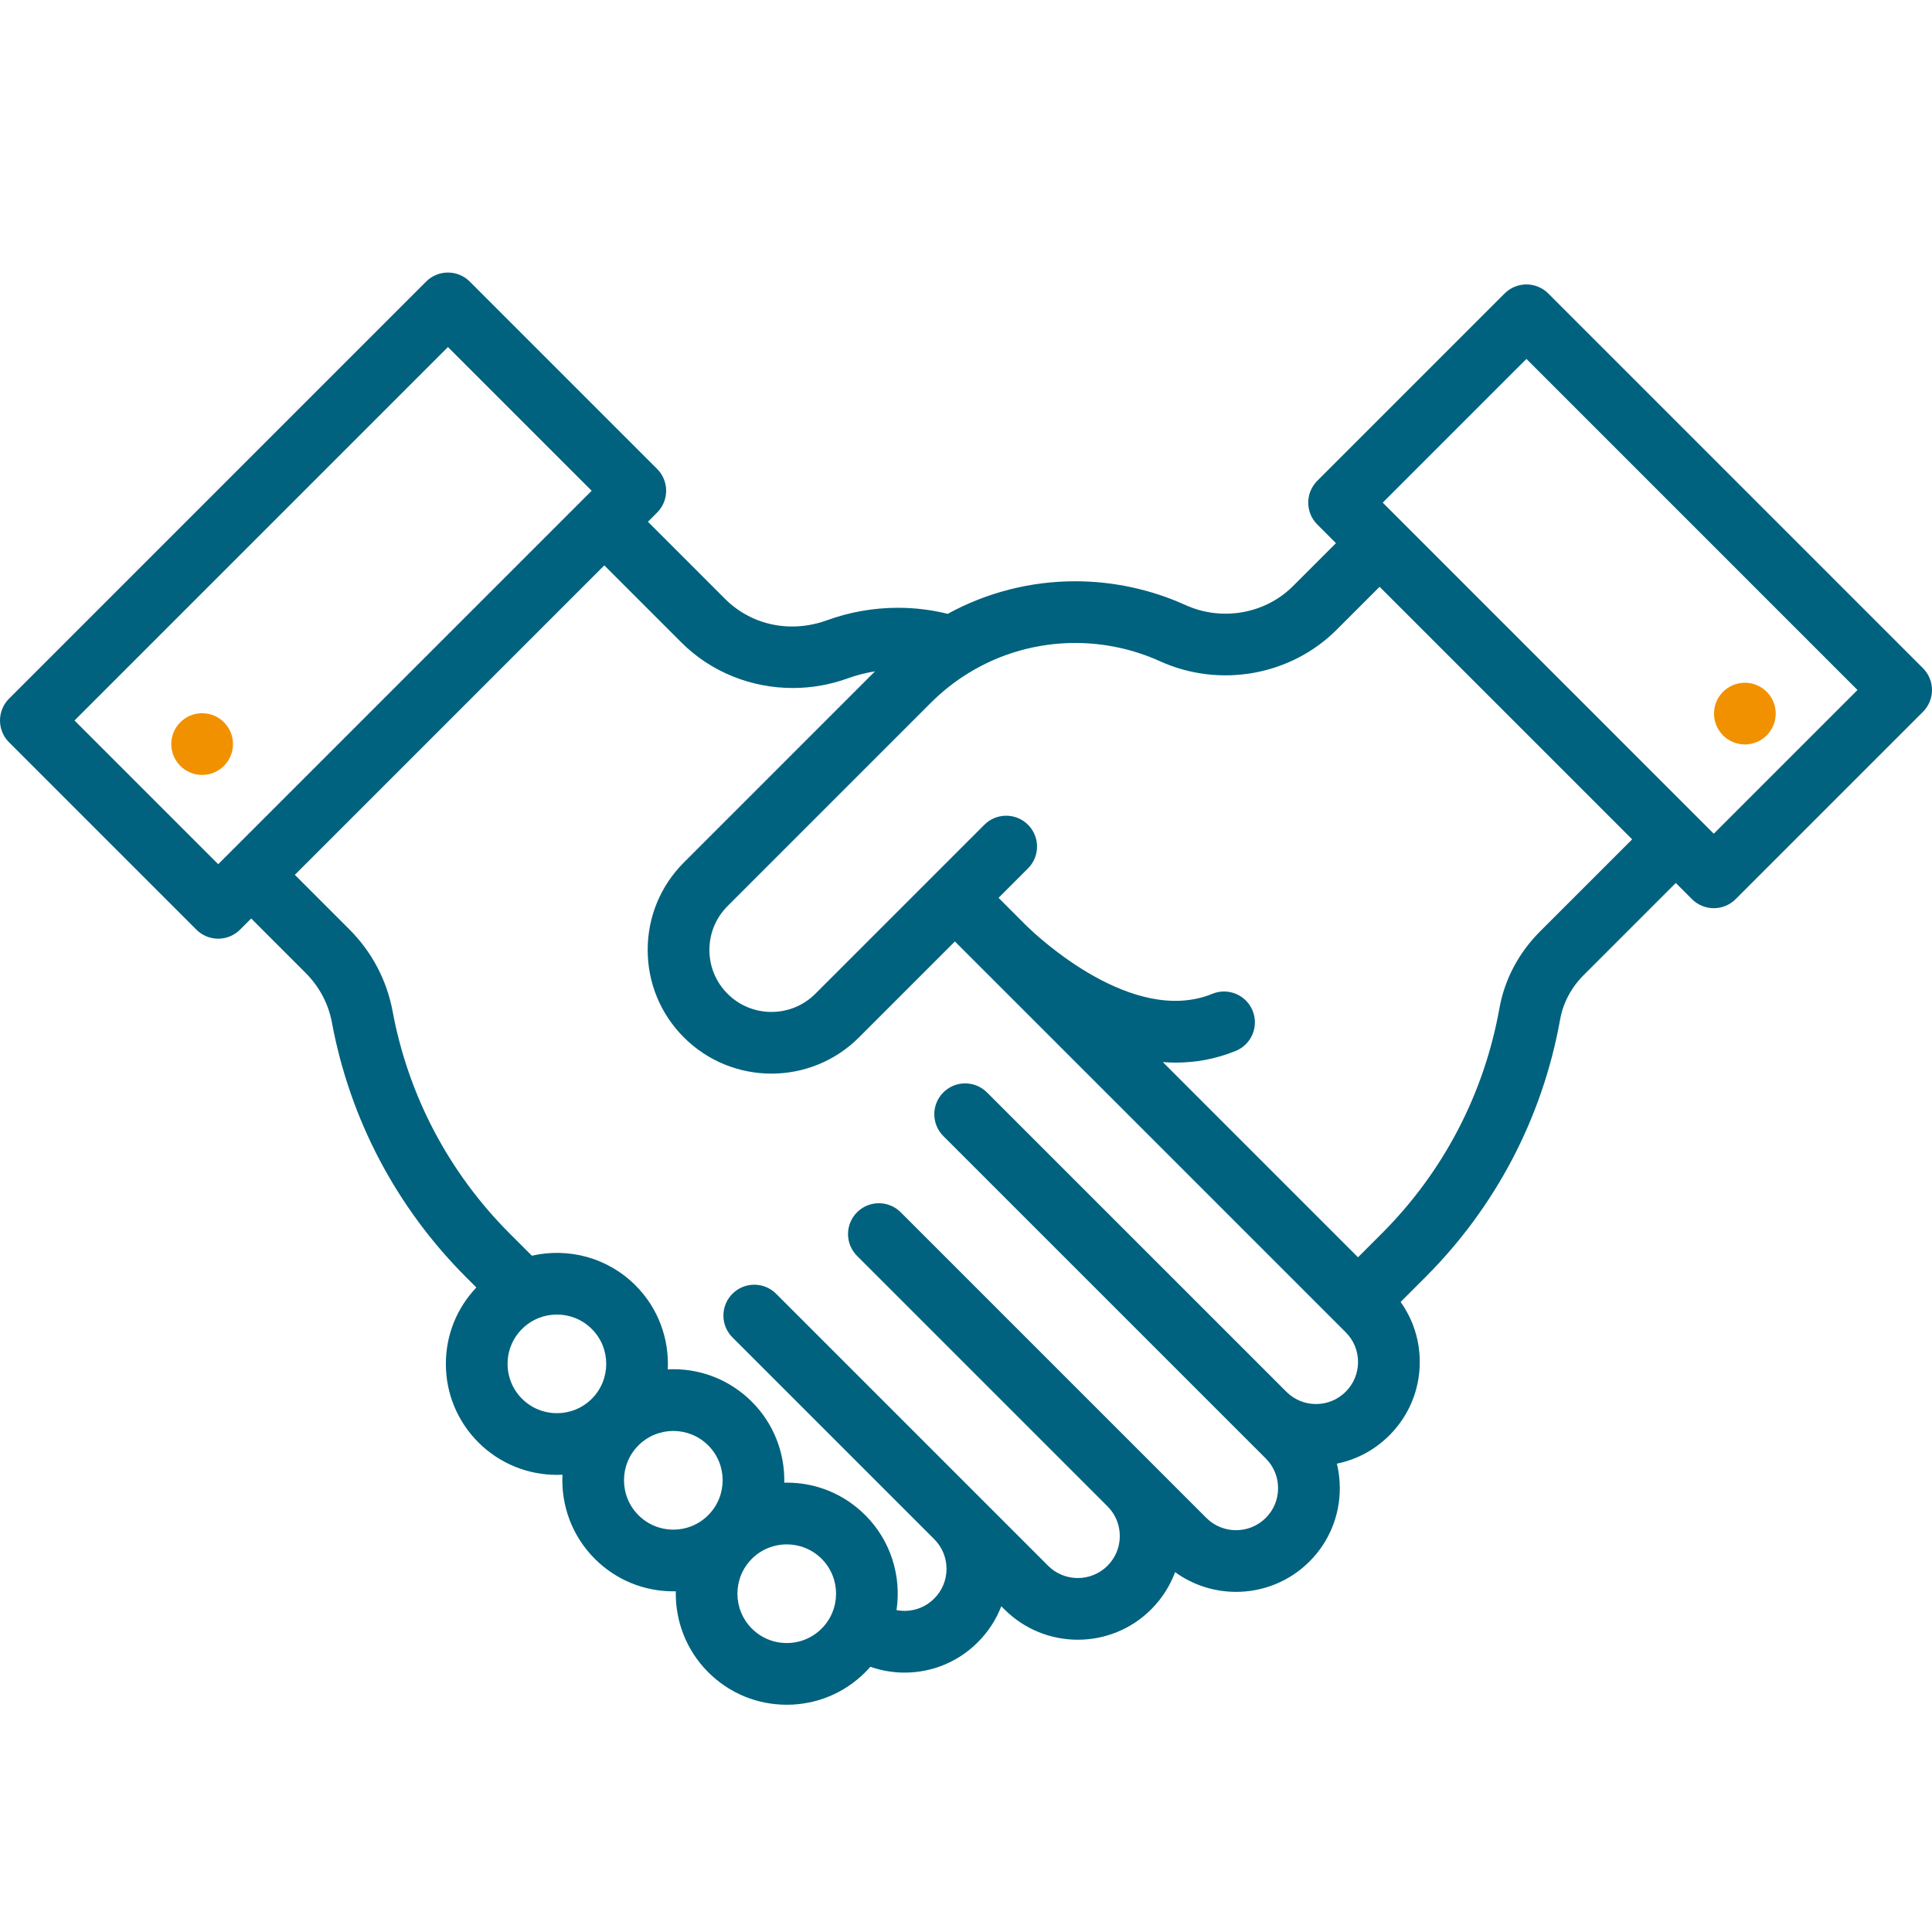<svg xmlns="http://www.w3.org/2000/svg" xmlns:xlink="http://www.w3.org/1999/xlink" id="Layer_1" x="0px" y="0px" width="512px" height="512px" viewBox="0 0 512 512" xml:space="preserve"> <rect x="331" y="451" display="none" fill="#F7931D" width="59" height="46"></rect> <rect x="160" y="362" display="none" fill="#F7931D" width="82" height="52"></rect> <g display="none"> <path display="inline" fill="#00627E" d="M255.998,440.263c-101.569,0-184.198-82.63-184.198-184.188 C71.8,154.51,154.429,71.88,255.998,71.88c101.564,0,184.193,82.629,184.193,184.194 C440.191,357.633,357.562,440.263,255.998,440.263z M255.998,81.857c-96.067,0-174.216,78.153-174.216,174.216 c0,96.061,78.149,174.212,174.216,174.212c96.061,0,174.207-78.151,174.207-174.212C430.205,160.01,352.059,81.857,255.998,81.857z "></path> <g display="inline"> <path fill="#00627E" d="M76.158,182.135c40.855,0,73.953,33.091,73.953,73.938c-0.013,40.829-33.098,73.934-73.953,73.934 c-40.828,0-73.928-33.116-73.923-73.934C2.216,215.227,35.331,182.135,76.158,182.135z"></path> <path fill="#00627E" d="M435.832,182.135c40.838,0,73.938,33.091,73.934,73.938c0,40.829-33.096,73.93-73.938,73.934 c-40.842,0-73.949-33.104-73.941-73.934C361.885,215.227,394.984,182.135,435.832,182.135z"></path> <path fill="#00627E" d="M102.037,374.839c20.421-35.364,65.643-47.483,101.02-27.057c35.367,20.405,47.461,65.635,27.053,101.003 c-20.419,35.358-65.654,47.472-100.995,27.049C93.733,455.428,81.63,410.221,102.037,374.839z"></path> <path fill="#00627E" d="M281.879,63.369c20.432-35.385,65.645-47.493,101.002-27.059c35.357,20.398,47.473,65.618,27.066,100.995 c-20.424,35.385-65.645,47.474-101.008,27.059C273.584,143.941,261.455,98.742,281.879,63.369z"></path> <path fill="#00627E" d="M281.879,448.79c-20.424-35.369-8.295-80.589,27.062-101.008c35.363-20.411,80.584-8.3,101.02,27.061 c20.416,35.378,8.279,80.593-27.09,100.995C347.514,496.274,302.311,484.146,281.879,448.79z"></path> <path fill="#00627E" d="M102.053,137.306c-20.436-35.377-8.303-80.591,27.074-101.004C164.468,15.887,209.69,28,230.105,63.369 c20.44,35.358,8.306,80.589-27.048,100.995C167.688,184.79,122.472,172.67,102.053,137.306z"></path> </g> <g display="inline"> <path fill="#FFFFFF" d="M166.01,357.427c11.097,0,20.077,8.999,20.077,20.077c0,11.1-8.98,20.086-20.077,20.086 c-11.106,0-20.086-8.986-20.086-20.086C145.923,366.426,154.904,357.427,166.01,357.427z"></path> <path fill="#FFFFFF" d="M201.707,454.989v-28.398c0-12.255-10.015-22.304-22.292-22.304h-26.787 c-12.295,0-22.317,10.049-22.317,22.304v28.398H201.707z"></path> </g> <g display="inline"> <path fill="#FFFFFF" d="M345.957,357.427c11.107,0,20.086,8.999,20.086,20.077c0,11.1-8.979,20.086-20.086,20.086 c-11.096,0-20.074-8.986-20.074-20.086C325.883,366.426,334.861,357.427,345.957,357.427z"></path> <path fill="#FFFFFF" d="M381.668,454.989v-28.398c0-12.255-10.021-22.304-22.293-22.304h-26.787 c-12.287,0-22.328,10.049-22.328,22.304v28.398H381.668z"></path> </g> <g display="inline"> <path fill="#FFFFFF" d="M435.697,201.555c11.098,0,20.07,9.008,20.07,20.08c0,11.104-8.975,20.082-20.07,20.082 c-11.109,0-20.086-8.978-20.086-20.082C415.611,210.562,424.588,201.555,435.697,201.555z"></path> <path fill="#FFFFFF" d="M471.395,299.117v-28.398c0-12.261-10.02-22.306-22.285-22.306h-26.791 c-12.289,0-22.322,10.045-22.322,22.306v28.398H471.395z"></path> </g> <g display="inline"> <path fill="#FFFFFF" d="M76.293,201.555c11.097,0,20.077,9.008,20.077,20.08c0,11.104-8.98,20.082-20.077,20.082 c-11.11,0-20.074-8.978-20.074-20.082C56.22,210.562,65.183,201.555,76.293,201.555z"></path> <path fill="#FFFFFF" d="M111.993,299.117v-28.398c0-12.261-10.011-22.306-22.289-22.306H62.915 c-12.289,0-22.319,10.045-22.319,22.306v28.398H111.993z"></path> </g> <g display="inline"> <path fill="#FFFFFF" d="M166.01,45.687c11.097,0,20.077,8.995,20.077,20.08c0,11.093-8.98,20.082-20.077,20.082 c-11.106,0-20.086-8.989-20.086-20.082C145.923,54.682,154.904,45.687,166.01,45.687z"></path> <path fill="#FFFFFF" d="M201.707,143.25v-28.398c0-12.255-10.015-22.304-22.292-22.304h-26.787 c-12.295,0-22.317,10.049-22.317,22.304v28.398H201.707z"></path> </g> <g display="inline"> <path fill="#FFFFFF" d="M345.957,45.687c11.107,0,20.086,8.995,20.086,20.08c0,11.093-8.979,20.082-20.086,20.082 c-11.096,0-20.074-8.989-20.074-20.082C325.883,54.682,334.861,45.687,345.957,45.687z"></path> <path fill="#FFFFFF" d="M381.668,143.25v-28.398c0-12.255-10.021-22.304-22.293-22.304h-26.787 c-12.287,0-22.328,10.049-22.328,22.304v28.398H381.668z"></path> </g> </g> <g display="none"> <rect x="63.75" y="57.918" display="inline" fill="#FFFFFF" width="204.874" height="133.162"></rect> <path display="inline" fill="#00627E" d="M60.838,55.803v139.8h211.823v-139.8H60.838z M257.241,64.278l-90.496,77.044 l-90.48-77.044H257.241z M69.314,69.484l63.64,54.176l-63.64,59.895V69.484z M77.879,187.13l61.564-57.94l27.302,23.239 l27.312-23.244l61.564,57.945H77.879z M264.186,183.555l-63.635-59.895l63.635-54.176V183.555z"></path> <rect x="194.355" y="166.152" display="inline" fill="#FFFFFF" width="204.864" height="133.168"></rect> <path display="inline" fill="#00627E" d="M191.445,164.044v139.797h211.824V164.044H191.445z M387.848,172.518l-90.494,77.045 l-90.485-77.045H387.848z M199.916,177.724l63.641,54.176l-63.641,59.896V177.724L199.916,177.724z M208.485,295.369l61.56-57.94 l27.309,23.239l27.312-23.244l61.564,57.945H208.485z M394.794,291.796L331.152,231.9l63.642-54.176V291.796z"></path> <rect x="299.773" y="273.725" display="inline" fill="#FFFFFF" width="204.866" height="133.163"></rect> <path display="inline" fill="#00627E" d="M296.867,271.611v139.801H508.68V271.611H296.867z M493.264,280.087l-90.499,77.042 l-90.479-77.042H493.264z M305.334,285.294l63.64,54.177l-63.64,59.895V285.294L305.334,285.294z M313.896,402.938l61.564-57.939 l27.302,23.238l27.316-23.242l61.569,57.943H313.896z M500.21,399.363l-63.64-59.896l63.64-54.176V399.363L500.21,399.363z"></path> <g display="inline"> <path fill="#00627E" d="M3.318,306.555c-0.023,3.116,2.533,4.293,5.322,6.409l92.58,79.649c3.093-0.021,5.607-2.557,5.616-5.691 l0.005-36.658c21.602-6.063,54.945-9.218,90.378,11.062c54.096,30.985,58.29,94.874,58.29,94.874l1.209-6.598 c0,0,21.468-77.479-29.874-136.596c-43.008-49.533-96.158-51.371-120.008-49.217v-37.826c0.028-3.115-2.477-5.635-5.555-5.63 L9.28,299.879C6.462,302.193,3.318,303.448,3.318,306.555z"></path> </g> </g> <g display="none"> <path display="inline" fill="#F7931D" d="M255.96,134.749c-66.986,0-121.281,54.369-121.281,121.255 c0,66.967,54.295,121.273,121.281,121.273c66.96,0,121.314-54.307,121.314-121.273C377.274,189.117,322.92,134.749,255.96,134.749z M255.96,347.26c-50.325,0-91.176-40.838-91.176-91.256c0-50.352,40.851-91.203,91.176-91.203 c50.364,0,91.249,40.851,91.249,91.203C347.209,306.422,306.324,347.26,255.96,347.26z"></path> <path display="inline" fill="#00627E" d="M435.928,256.003c0-5.569-0.348-11.066-0.808-16.528l64.509-31.258l-18.486-56.721 l-70.638,12.651c-5.669-9.48-12.118-18.507-19.438-26.694l33.89-63.276l-48.228-35.035l-49.585,51.583 c-10.094-4.323-20.72-7.628-31.604-10.166l-9.787-71.017h-59.611l-9.746,71.017c-10.992,2.538-21.525,5.843-31.585,10.213 l-49.599-51.63L86.959,74.178l33.836,63.276c-7.295,8.268-13.737,17.214-19.373,26.694l-70.664-12.651l-18.387,56.721 l64.468,31.258c-0.453,5.462-0.913,10.959-0.913,16.528c0,5.623,0.46,11.1,0.913,16.629l-64.468,31.258l18.387,56.68l70.664-12.742 c5.636,9.602,12.078,18.539,19.373,26.828l-33.836,63.232l48.252,35.109l49.599-51.684c10.06,4.396,20.593,7.738,31.585,10.15 l9.746,70.99h59.611l9.787-70.99c10.886-2.412,21.512-5.756,31.604-10.15l49.585,51.684l48.229-35.109l-33.891-63.287 c7.32-8.248,13.771-17.176,19.438-26.773l70.638,12.744l18.486-56.682l-64.509-31.258 C435.58,267.104,435.928,261.626,435.928,256.003z M255.96,395.758c-77.199,0-139.729-62.609-139.729-139.754 c0-77.159,62.529-139.642,139.729-139.642c77.126,0,139.722,62.483,139.722,139.642 C395.682,333.148,333.086,395.758,255.96,395.758z"></path> </g> <g display="none"> <rect x="248" y="382" display="inline" fill="#00627E" width="135" height="11"></rect> <rect x="248" y="293" display="inline" fill="#00627E" width="135" height="11"></rect> <rect x="248" y="153" display="inline" fill="#00627E" width="135" height="11"></rect> <rect x="248" y="178" display="inline" fill="#00627E" width="135" height="11"></rect> <rect x="248" y="267" display="inline" fill="#00627E" width="135" height="11"></rect> <rect x="248" y="407" display="inline" fill="#00627E" width="135" height="11"></rect> <path display="inline" fill="#00627E" d="M392.872,77H412v381H100V77h21.531c0.766-2,2.702-6,5.051-12H89v404h334V65h-35.178 C390.165,71,392.109,75,392.872,77z"></path> <path display="inline" fill="#00627E" d="M433.859,40h-69.971c-1.73-3-5.62-9-10.146-9h-47.138C299.533,31,294,25.147,294,18.067 v-1.689C294,10.233,288.832,5,282.697,5h-49.459C227.1,5,222,10.233,222,16.377v1.689C222,25.147,216.402,31,209.331,31h-48.694 c-4.528,0-8.416,6-10.147,9H78.145C68.328,40,60,48.043,60,57.853v431.249C60,498.914,68.328,507,78.145,507H433.86 c9.81,0,18.141-8.086,18.141-17.898V57.847C452,48.043,443.669,40,433.859,40z M257.973,11.91c4.604,0,8.342,3.738,8.342,8.345 s-3.736,8.346-8.342,8.346c-4.604,0-8.342-3.738-8.342-8.346C249.637,15.636,253.375,11.91,257.973,11.91z M441,489.102 c0,3.682-3.47,6.898-7.141,6.898H78.145C74.47,496,71,492.781,71,489.102V57.847C71,54.176,74.47,51,78.145,51h67.17 c-5.139,11-13.233,28.972-13.928,30.568c-1.015,2.358,0.021,4.432,2.109,4.432c1.026,0,246.346,0,247.372,0 c2.104,0,3.142-1.78,2.125-4.138c-0.205-0.475-1.072-2.862-2.314-4.862h0.002c-0.288-1-0.601-1.516-0.926-2.228 c-0.377-0.826-0.779-2.053-1.196-2.967c-0.916-2.009-1.911-3.805-2.945-6.805h-0.004c-2.231-4-4.597-10-6.541-14h64.793 c3.671,0,7.141,3.176,7.141,6.847L441,489.102L441,489.102z"></path> <path display="inline" fill="#00627E" d="M205,359h-74v74h74V359z M194,422h-52v-52h52V422z"></path> <polygon display="inline" fill="#00627E" points="205,278.895 194,290.002 194,307 142,307 142,256 194,256 194,258.579 205,247.476 205,244 131,244 131,318 205,318 "></polygon> <path display="inline" fill="#F7931D" d="M223.121,237.082l-46.384,46.389l-17.878-17.877c-2.167-2.169-5.683-2.169-7.856,0 c-2.169,2.17-2.169,5.684,0,7.854l25.734,25.728l54.243-54.233c2.17-2.177,2.17-5.684,0-7.859 C228.813,234.919,225.298,234.919,223.121,237.082z"></path> <polygon display="inline" fill="#00627E" points="205,164.645 194,175.749 194,193 142,193 142,141 194,141 194,144.339 205,133.229 205,130 131,130 131,204 205,204 "></polygon> <path display="inline" fill="#F7931D" d="M158.859,151.341c-2.167-2.17-5.683-2.17-7.856,0c-2.169,2.169-2.169,5.688,0,7.858 l25.734,25.728l54.243-54.233c2.17-2.17,2.17-5.683,0-7.858c-2.167-2.17-5.683-2.17-7.859,0l-46.384,46.387L158.859,151.341z"></path> </g> <g display="none"> <title>Canvas 1</title> <g display="inline"> <title>Layer 1</title> <path fill="#00627E" d="M220.057,377.939c6.595,6.603,6.595,17.299,0,23.908c-6.61,6.604-17.315,6.604-23.918,0 c-6.595-6.609-6.595-17.308,0-23.908C202.742,371.33,213.447,371.33,220.057,377.939 M284.172,232.083h146.549v208.535H284.172 V232.083z M369.412,462.48c6.604,6.596,6.604,17.3,0,23.901c-6.609,6.609-17.314,6.609-23.917,0 c-6.604-6.604-6.604-17.308,0-23.901C352.098,455.87,362.803,455.87,369.412,462.48 M267.273,350.436H81.279V46.088H334.91 v157.819h16.904V29.175C351.814,13.618,339.197,1,323.632,1H92.55C76.992,1,64.367,13.618,64.367,29.175v371.99 c0,15.565,12.625,28.182,28.183,28.182h174.724v50.727c0,15.557,12.619,28.175,28.178,28.175h124.002 c15.557,0,28.182-12.618,28.182-28.175v-247.99c0-15.565-12.625-28.176-28.182-28.176H295.449 c-15.559,0-28.176,12.61-28.176,28.176V350.436z"></path> </g> </g> <g display="none"> <g display="inline"> <g> <g> <g> <polygon fill="#00627E" points="31.585,94.498 48.991,94.498 48.991,157.88 81.204,157.88 81.204,173.938 31.585,173.938 "></polygon> <g> <path fill="#00627E" d="M88.886,120.084h16.724v53.827H88.886V120.084z M97.251,93.32c5.351,0,9.706,4.345,9.706,9.701 c0,5.362-4.355,9.701-9.706,9.701s-9.695-4.339-9.695-9.701C87.556,97.666,91.9,93.32,97.251,93.32"></path> </g> <polygon fill="#00627E" points="175.532,94.498 192.239,94.498 192.239,141.972 211.182,120.057 231.684,120.057 209.747,144.984 231.216,173.938 210.204,173.938 192.458,147.327 192.239,147.327 192.239,173.938 175.532,173.938 "></polygon> <path fill="#00627E" d="M114.86,120.091h16.057v7.352h0.22c2.238-4.235,7.693-8.689,15.832-8.689 c16.959,0,20.066,11.154,20.066,25.643v29.515h-16.717V147.74c0-6.252-0.11-14.275-8.701-14.275 c-8.694,0-10.03,6.813-10.03,13.819v26.627H114.86V120.091z"></path> <path fill="#00627E" d="M266.882,140.74c0.108-5.571-4.233-10.262-10.265-10.262c-7.358,0-11.361,5.021-11.812,10.262H266.882z M281.048,164.589c-5.368,6.808-14.166,10.712-22.858,10.712c-16.728,0-30.102-11.152-30.102-28.43 c0-17.285,13.374-28.437,30.102-28.437c15.609,0,25.42,11.152,25.42,28.437v5.234h-38.803 c1.335,6.357,6.137,10.476,12.59,10.476c5.472,0,9.145-2.776,11.938-6.571L281.048,164.589z"></path> <path fill="#00627E" d="M318.442,133.102c-8.36,0-13.376,5.581-13.376,13.703c0,8.156,5.016,13.716,13.376,13.716 c8.368,0,13.383-5.56,13.383-13.716C331.825,138.683,326.812,133.102,318.442,133.102 M347.223,173.9h-15.396v-7.139h-0.22 c-2.572,3.911-9.029,8.48-16.617,8.48c-16.06,0-26.649-11.592-26.649-27.985c0-15.051,9.372-28.875,24.757-28.875 c6.919,0,13.387,1.891,17.168,7.138h0.221V94.498h16.738L347.223,173.9L347.223,173.9z"></path> </g> <path fill="#00627E" d="M468.394,77.812h-96.127c-4.586,0-8.325,3.652-8.325,8.128v96.537c0,4.499,3.739,8.134,8.325,8.134 h96.128c4.597,0,8.347-3.635,8.347-8.134V85.941C476.74,81.464,472.99,77.812,468.394,77.812z M397.409,173.938h-16.75v-53.832 h16.75V173.938z M389.041,112.743c-5.38,0-9.713-4.344-9.713-9.7c0-5.351,4.333-9.696,9.713-9.696c5.354,0,9.7,4.345,9.7,9.696 C398.741,108.399,394.396,112.743,389.041,112.743z M460.056,173.938h-16.718v-26.176c0-6.247-0.121-14.271-8.688-14.271 c-8.71,0-10.03,6.791-10.03,13.813v26.633h-16.717v-53.832h16.036v7.352h0.229c2.231-4.229,7.697-8.694,15.838-8.694 c16.925,0,20.049,11.152,20.049,25.649V173.938L460.056,173.938z"></path> </g> </g> </g> <g display="inline"> <polyline fill="none" points="3.356,437.335 507.682,437.335 507.682,248.421 3.356,248.421 "></polyline> <polyline fill="none" points="3.356,248.421 507.682,248.421 507.682,437.335 3.356,437.335 "></polyline> <polyline fill="none" points="3.356,248.421 507.682,248.421 507.682,437.335 3.356,437.335 "></polyline> <polyline fill="none" points="2.432,247.382 507.682,247.382 507.682,437.335 2.432,437.335 "></polyline> <polyline fill="#00627E" points="3.356,248.421 509.265,248.421 509.265,438.367 3.356,438.367 "></polyline> <polyline fill="none" points="2.432,247.382 507.682,247.382 507.682,437.335 2.432,437.335 "></polyline> <path fill="#FFFFFF" d="M269.667,342.627c-3.399,0-5.839,1.112-8.326,2.238v25.609c2.388,0.235,3.74,0.235,5.994,0.235 c8.149,0,9.261-3.728,9.261-8.924V349.55C276.596,345.712,275.318,342.627,269.667,342.627 M215.579,341.23 c-5.658,0-6.944,3.098-6.944,6.936v2.148h13.874v-2.148C222.509,344.328,221.216,341.23,215.579,341.23 M110.798,367.891 c0,3.035,1.435,4.609,4.603,4.609c3.393,0,5.4-1.102,7.88-2.244v-6.066h-7.425C112.338,364.189,110.798,364.838,110.798,367.891 M322.283,342.627c-5.665,0-7.623,3.085-7.623,6.924v14.02c0,3.849,1.958,6.938,7.623,6.938c5.642,0,7.62-3.091,7.62-6.938v-14.02 C329.903,345.712,327.925,342.627,322.283,342.627 M83.061,383.602H66.42v-40.209h-8.309v-13.857h8.309v-8.326 c0-11.307,4.702-18.029,18.032-18.029h11.103v13.861H88.62c-5.197,0-5.538,1.936-5.538,5.549l-0.022,6.945h12.576l-1.468,13.857 H83.061V383.602z M139.928,383.713h-13.87l-0.599-3.504c-6.329,3.504-11.988,4.062-15.71,4.062 c-10.174,0-15.58-6.779-15.58-16.166c0-11.065,6.313-15.021,17.614-15.021h11.499v-2.392c0-5.647-0.649-7.303-9.343-7.303H99.706 l1.387-13.857h15.551c19.093,0,23.284,6.021,23.284,21.281V383.713L139.928,383.713z M187.083,344.408 c-8.635-1.479-11.109-1.807-15.261-1.807c-7.462,0-9.717,1.647-9.717,7.965v11.969c0,6.324,2.255,7.974,9.717,7.974 c4.152,0,6.626-0.331,15.261-1.81v13.512c-7.567,1.698-12.484,2.139-16.652,2.139c-17.856,0-24.96-9.381-24.96-22.932v-9.711 c0-13.561,7.104-22.965,24.96-22.965c4.168,0,9.084,0.451,16.652,2.15V344.408L187.083,344.408z M239.149,361.418h-30.514v1.117 c0,6.324,2.253,7.974,9.71,7.974c6.704,0,10.795-0.331,19.412-1.81v13.512c-8.309,1.698-12.637,2.139-20.786,2.139 c-17.861,0-24.972-9.381-24.972-22.932v-11.104c0-11.855,5.274-21.572,23.58-21.572c18.302,0,23.57,9.602,23.57,21.572V361.418 L239.149,361.418z M293.225,361.678c0,13.1-3.738,22.649-26.449,22.649c-8.195,0-13.011-0.726-22.062-2.116v-74.878l16.627-2.765 v26.188c3.597-1.332,8.25-2.014,12.483-2.014c16.64,0,19.4,7.451,19.4,19.424V361.678L293.225,361.678z M346.557,361.956 c0,11.302-4.674,22.256-24.22,22.256c-19.555,0-24.315-10.954-24.315-22.256v-10.909c0-11.3,4.762-22.26,24.315-22.26 c19.546,0,24.22,10.96,24.22,22.26V361.956z M399.82,361.956c0,11.302-4.673,22.256-24.206,22.256 c-19.557,0-24.317-10.954-24.317-22.256v-10.909c0-11.3,4.762-22.26,24.317-22.26c19.533,0,24.206,10.96,24.206,22.26V361.956z M454.517,383.602H436.48l-15.244-25.41v25.41h-16.644v-76.269l16.644-2.765v49.096l15.244-24.13h18.036l-16.651,26.329 L454.517,383.602z M375.561,342.627c-5.654,0-7.612,3.085-7.612,6.924v14.02c0,3.849,1.958,6.938,7.612,6.938 c5.642,0,7.644-3.091,7.644-6.938v-14.02C383.203,345.712,381.201,342.627,375.561,342.627"></path> <path fill="#FFFFFF" d="M464.007,374.121c2.794,0,5.038,2.281,5.038,5.127c0,2.896-2.244,5.156-5.061,5.156 c-2.804,0-5.08-2.26-5.08-5.156c0-2.846,2.276-5.127,5.08-5.127H464.007z M463.984,374.924c-2.254,0-4.103,1.93-4.103,4.324 c0,2.439,1.849,4.354,4.124,4.354c2.276,0.021,4.104-1.914,4.104-4.334c0-2.414-1.827-4.344-4.104-4.344H463.984z M463.029,382.236h-0.914v-5.726c0.473-0.063,0.936-0.137,1.617-0.137c0.868,0,1.44,0.188,1.781,0.435 c0.34,0.254,0.517,0.641,0.517,1.188c0,0.748-0.495,1.205-1.11,1.387v0.056c0.506,0.082,0.848,0.533,0.957,1.381 c0.131,0.895,0.274,1.236,0.363,1.416h-0.957c-0.143-0.18-0.275-0.707-0.385-1.455c-0.145-0.731-0.507-1.006-1.243-1.006h-0.626 V382.236z M463.029,379.07h0.657c0.748,0,1.388-0.275,1.388-0.985c0-0.505-0.364-1.001-1.388-1.001 c-0.297,0-0.506,0.023-0.657,0.045V379.07z"></path> </g> </g> <g display="none"> <g display="inline"> <path fill="#00627E" d="M36.531,165.438v302.336c0,22.562,18.078,40.847,40.368,40.847h363.379 c22.28,0,40.366-18.284,40.366-40.847V165.438H36.531z M147.558,478.337H66.806v-80.743h80.752V478.337z M147.558,377.41H66.806 v-80.752h80.752V377.41z M147.558,276.475H66.806v-80.756h80.752V276.475z M248.481,478.337h-80.739v-80.743h80.739V478.337z M248.481,377.41h-80.739v-80.752h80.739V377.41z M248.481,276.475h-80.739v-80.756h80.739V276.475z M349.434,478.337h-80.752 v-80.743h80.752V478.337L349.434,478.337z M349.434,377.41h-80.752v-80.752h80.752V377.41L349.434,377.41z M349.434,276.475 h-80.752v-80.756h80.752V276.475L349.434,276.475z M450.369,478.337h-80.752v-80.743h80.752V478.337L450.369,478.337z M450.369,377.41h-80.752v-80.752h80.752V377.41L450.369,377.41z M450.369,276.475h-80.752v-80.756h80.752V276.475 L450.369,276.475z"></path> <path fill="#00627E" d="M440.277,64.507h-65.623V19.085c0-8.365-6.788-15.142-15.129-15.142c-8.357,0-15.146,6.776-15.146,15.142 v45.422h-171.6V19.085c0-8.365-6.771-15.142-15.129-15.142c-8.366,0-15.138,6.776-15.138,15.142v45.422H76.898 c-22.29,0-40.368,18.28-40.368,40.839v34.863v5.05h444.114v-5.05v-34.863C480.645,82.787,462.559,64.507,440.277,64.507z M157.65,135.159c-16.715,0-30.276-13.561-30.276-30.28c0-11.203,6.095-20.956,15.138-26.196v26.196 c0,8.361,6.772,15.138,15.138,15.138c8.358,0,15.129-6.776,15.129-15.138V78.683c9.06,5.232,15.146,14.993,15.146,26.196 C187.926,121.598,174.374,135.159,157.65,135.159z M359.525,135.159c-16.732,0-30.293-13.561-30.293-30.28 c0-11.203,6.096-20.956,15.146-26.196v26.196c0,8.361,6.789,15.138,15.146,15.138c8.341,0,15.129-6.776,15.129-15.138V78.683 c9.052,5.232,15.146,14.993,15.146,26.196C389.801,121.598,376.24,135.159,359.525,135.159z"></path> </g> <path display="inline" fill="#F29100" d="M190.324,256.271c2.23-2.527,4.878-4.654,7.307-6.995l14.852-13.75 c2.63-2.433,6.746-2.262,9.179,0.352c2.365,2.565,2.28,6.531-0.166,8.986l-0.422,0.408l-13.743,13.771 c-2.235,2.336-4.686,4.449-6.759,6.977l-6.392,7.391c-4.188,4.99-8.703,9.652-12.608,14.893l-12.028,15.455 c-3.927,5.197-7.634,10.586-11.458,15.881c-3.874,5.258-7.406,10.752-11.046,16.183c-7.262,10.815-14.183,22.055-20.619,33.112 l-0.597,0.881c-2.863,4.246-8.622,5.367-12.868,2.504c-1.266-0.842-2.262-1.983-2.962-3.239l-30.381-55.483 c-1.719-3.146-0.57-7.109,2.585-8.834c2.953-1.604,6.643-0.67,8.501,2.041l27.307,40.051c4.708-7.118,9.501-14.139,14.538-21.041 c3.945-5.405,7.769-10.889,11.948-16.123c4.133-5.276,8.142-10.649,12.374-15.828l12.967-15.381 c4.201-5.215,9.093-9.895,13.6-14.87L190.324,256.271z"></path> </g> <g display="none"> <path display="inline" fill="#00627E" d="M3.503,508.51H509V354.057H3.503V508.51z M17.545,368.09h477.411v112.333H17.545V368.09z"></path> <path display="inline" fill="#00627E" d="M3.503,333.271H509V178.818H3.503V333.271z M17.545,192.852h477.411v112.333H17.545 V192.852z"></path> <path display="inline" fill="#00627E" d="M3.503,157.465H509V3.012H3.503V157.465z M17.545,17.055h477.411v112.333H17.545V17.055z"></path> <polygon display="inline" fill="#F29100" points="120.889,217.008 87.754,250.14 63.036,225.425 55.736,217.566 35.518,237.783 87.754,289.457 154.031,223.75 133.81,203.524 "></polygon> <polygon display="inline" fill="#F29100" points="120.889,392.245 87.754,425.379 63.036,400.664 55.736,393.361 35.518,413.021 87.754,465.264 154.031,398.988 133.81,379.328 "></polygon> <rect x="228.171" y="38.399" display="inline" fill="#00627E" width="224.658" height="14.033"></rect> <rect x="171.999" y="66.484" display="inline" fill="#00627E" width="280.831" height="14.034"></rect> <rect x="171.999" y="94.561" display="inline" fill="#00627E" width="252.744" height="14.043"></rect> <rect x="228.171" y="213.636" display="inline" fill="#00627E" width="224.658" height="14.044"></rect> <rect x="171.999" y="241.724" display="inline" fill="#00627E" width="280.831" height="14.042"></rect> <rect x="171.999" y="269.8" display="inline" fill="#00627E" width="252.744" height="14.042"></rect> <rect x="228.171" y="389.441" display="inline" fill="#00627E" width="224.658" height="14.033"></rect> <rect x="171.999" y="417.519" display="inline" fill="#00627E" width="280.831" height="14.045"></rect> <rect x="171.999" y="445.604" display="inline" fill="#00627E" width="252.744" height="14.044"></rect> <polygon display="inline" fill="#00627E" points="113.03,28.285 87.754,53.559 62.478,28.285 42.82,47.944 68.093,73.227 42.82,98.5 62.478,118.149 87.754,92.875 113.03,118.149 132.688,98.5 107.413,73.227 132.688,47.944 "></polygon> </g> <g display="none"> <g display="inline"> <rect x="62.978" y="60.486" fill="#FFFFFF" width="205.829" height="133.789"></rect> <path fill="#00627E" d="M60.054,58.362v140.457h212.813V58.362H60.054z M257.376,66.876l-90.917,77.405L75.548,66.876H257.376z M68.569,72.107l63.935,54.43l-63.935,60.176V72.107z M77.173,190.304l61.853-58.211l27.433,23.349l27.438-23.354l61.86,58.217 L77.173,190.304L77.173,190.304z M264.357,186.713l-63.938-60.176l63.938-54.43V186.713z"></path> </g> <g display="inline"> <rect x="194.194" y="169.228" fill="#FFFFFF" width="205.835" height="133.792"></rect> <path fill="#00627E" d="M191.272,167.109v140.458h212.821V167.109H191.272z M388.602,175.624l-90.918,77.405l-90.915-77.405 H388.602z M199.787,180.854l63.938,54.431l-63.938,60.175V180.854z M208.393,299.051l61.854-58.21l27.437,23.347l27.432-23.353 l61.855,58.216H208.393z M395.573,295.46l-63.938-60.175l63.938-54.431V295.46z"></path> </g> <g display="inline"> <rect x="300.107" y="277.307" fill="#FFFFFF" width="205.833" height="133.79"></rect> <path fill="#00627E" d="M297.186,275.184v140.457H510V275.184H297.186z M494.51,283.695l-90.919,77.408l-90.914-77.408H494.51z M305.7,288.927l63.934,54.433L305.7,403.532V288.927z M314.304,407.124l61.855-58.209l27.432,23.349l27.437-23.354l61.854,58.215 H314.304L314.304,407.124z M501.486,403.532l-63.938-60.175l63.938-54.432V403.532z"></path> </g> <g display="inline"> <path fill="#F29100" d="M2.261,310.289c-0.021,3.13,2.543,4.312,5.349,6.441l93.018,80.021c3.106-0.018,5.632-2.566,5.638-5.715 l0.003-36.835c21.707-6.095,55.208-9.261,90.805,11.112c54.351,31.135,58.57,95.322,58.57,95.322l1.209-6.627 c0,0,21.562-77.845-30.013-137.236c-43.212-49.771-96.611-51.615-120.577-49.451V229.32c0.027-3.131-2.483-5.663-5.578-5.657 L8.255,303.585C5.427,305.909,2.261,307.171,2.261,310.289z"></path> </g> </g> <g> <g> <path fill="#00627E" d="M509.602,177.074l-99.299-99.301c-3.193-3.194-8.37-3.194-11.565,0l-49.649,49.65 c-1.533,1.533-2.394,3.613-2.394,5.782s0.86,4.249,2.394,5.782l4.953,4.953l-11.382,11.38c-7.389,7.386-18.854,9.402-28.528,5.011 c-9.07-4.117-19.152-6.292-29.16-6.292c-11.883,0-23.496,2.983-33.814,8.633c-4.303-1.06-8.719-1.603-13.179-1.603 c-6.45,0-12.785,1.113-18.829,3.31c-9.651,3.506-19.996,1.333-27.003-5.672l-20.437-20.438l2.434-2.434 c1.533-1.533,2.394-3.613,2.394-5.782s-0.861-4.249-2.394-5.782l-49.65-49.65c-3.195-3.194-8.371-3.194-11.565,0L2.395,185.155 c-3.193,3.194-3.193,8.371,0,11.564l49.648,49.65c1.534,1.534,3.613,2.395,5.783,2.395s4.248-0.861,5.783-2.395l2.961-2.961 l14.414,14.414c3.637,3.638,6.048,8.179,6.971,13.132c4.786,25.682,17.086,49.031,35.57,67.525l2.715,2.715 c-5.214,5.49-8.082,12.645-8.082,20.244c0,7.861,3.062,15.252,8.62,20.812c5.738,5.737,13.273,8.605,20.811,8.605 c0.491,0,0.98-0.013,1.471-0.038c-0.398,8.02,2.458,16.17,8.568,22.282c5.559,5.559,12.95,8.62,20.811,8.62 c0.219,0,0.437-0.011,0.656-0.017c-0.168,7.749,2.691,15.553,8.591,21.453c5.559,5.561,12.95,8.62,20.812,8.62 c7.861,0,15.251-3.062,20.811-8.62c0.468-0.468,0.909-0.952,1.34-1.441c2.895,1.009,5.957,1.546,9.052,1.546 c7.353,0,14.261-2.865,19.441-8.062c2.757-2.756,4.849-5.998,6.211-9.528l0.837,0.837c5.359,5.358,12.398,8.039,19.438,8.039 s14.077-2.681,19.437-8.039c2.848-2.849,4.987-6.211,6.344-9.878c4.797,3.488,10.476,5.235,16.158,5.235 c7.039,0,14.082-2.679,19.445-8.035c5.191-5.191,8.05-12.098,8.05-19.445c0-2.221-0.266-4.396-0.772-6.502 c5.236-1.064,10.049-3.635,13.91-7.501c5.19-5.19,8.05-12.094,8.05-19.437c0-5.785-1.782-11.293-5.073-15.91l6.56-6.561 c18.699-18.707,31.052-42.35,35.726-68.37c0.782-4.356,2.94-8.404,6.242-11.707l24.398-24.398l4.289,4.289 c1.597,1.597,3.689,2.395,5.782,2.395s4.187-0.798,5.783-2.395l49.65-49.65c1.532-1.533,2.394-3.613,2.394-5.782 S511.135,178.608,509.602,177.074z M57.827,229.023l-38.086-38.085l98.969-98.968l38.086,38.085L57.827,229.023z M156.835,370.688 c-5.097,5.096-13.392,5.098-18.493,0c-2.47-2.472-3.83-5.754-3.83-9.248c0-3.492,1.361-6.775,3.831-9.246 c2.549-2.549,5.896-3.823,9.245-3.823c3.348,0,6.698,1.274,9.246,3.823C161.932,357.292,161.932,365.588,156.835,370.688z M187.683,401.535c-2.468,2.471-5.751,3.829-9.246,3.829c-3.492,0-6.776-1.36-9.245-3.829c-5.099-5.099-5.099-13.395,0-18.493 c2.549-2.55,5.896-3.824,9.246-3.824c3.347,0,6.697,1.274,9.245,3.824C192.783,388.14,192.783,396.437,187.683,401.535z M217.741,431.592c-2.47,2.47-5.753,3.83-9.245,3.83c-3.493,0-6.777-1.361-9.246-3.83c-5.099-5.099-5.099-13.395,0-18.493 c2.549-2.549,5.896-3.824,9.246-3.824c3.347,0,6.697,1.275,9.245,3.824C222.84,418.197,222.84,426.493,217.741,431.592z M356.628,368.82c-2.102,2.104-4.897,3.263-7.869,3.263s-5.767-1.159-7.873-3.269l-79.329-79.311 c-3.196-3.193-8.372-3.192-11.565,0.002c-3.192,3.192-3.191,8.371,0.002,11.563l85.451,85.441c2.103,2.103,3.26,4.897,3.26,7.872 c0,2.98-1.158,5.779-3.257,7.878c-4.347,4.343-11.416,4.344-15.756,0.003l-14.416-14.416c-0.08-0.083-0.158-0.167-0.241-0.249 c-0.024-0.024-0.051-0.045-0.075-0.069l-66.267-66.266c-3.195-3.193-8.371-3.193-11.565,0c-3.194,3.192-3.194,8.371,0,11.563 l66.479,66.479c2.032,2.083,3.151,4.839,3.151,7.763c0,2.975-1.16,5.771-3.262,7.872c-4.338,4.341-11.4,4.341-15.742,0 l-72.085-72.085c-3.195-3.194-8.371-3.194-11.565,0c-3.194,3.192-3.194,8.371,0,11.563l53.434,53.435 c0.015,0.016,0.027,0.032,0.043,0.046c2.101,2.098,3.257,4.888,3.257,7.859c0,2.973-1.158,5.769-3.269,7.88 c-2.099,2.104-4.893,3.263-7.87,3.263c-0.719,0-1.422-0.074-2.11-0.204c1.323-8.913-1.436-18.319-8.282-25.166 c-5.559-5.559-12.95-8.621-20.811-8.621c-0.219,0-0.437,0.012-0.656,0.017c0.168-7.749-2.69-15.552-8.591-21.453 c-5.56-5.558-12.95-8.62-20.812-8.62c-0.492,0-0.981,0.012-1.469,0.037c0.393-8.015-2.463-16.158-8.57-22.267 c-7.434-7.433-17.884-10.044-27.444-7.847l-5.864-5.864c-16.14-16.147-26.878-36.534-31.057-58.96 c-1.531-8.213-5.502-15.717-11.483-21.699L78.136,231.84l82.009-82.01l20.438,20.438c7.856,7.856,18.552,12.06,29.507,12.06 c4.906,0,9.867-0.844,14.646-2.581c2.318-0.843,4.715-1.448,7.144-1.832l-50.632,50.633c-6.195,6.194-9.607,14.43-9.607,23.191 c0,8.759,3.412,16.996,9.606,23.189c6.394,6.395,14.79,9.591,23.19,9.59c8.398,0,16.797-3.198,23.192-9.59l25.43-25.429 l6.883,6.888c0.002,0.002,0.003,0.003,0.006,0.005l0.285,0.286l0.275,0.275c0.001,0,0.003,0.002,0.005,0.004l0.005,0.004 c0.079,0.078,0.156,0.152,0.232,0.227l95.881,95.881c2.104,2.102,3.26,4.897,3.26,7.871 C359.891,363.919,358.734,366.715,356.628,368.82z M408.135,246.833c-5.674,5.675-9.4,12.723-10.774,20.38 c-4.08,22.721-14.866,43.364-31.192,59.698l-6.284,6.285l-51.73-51.731c1.124,0.084,2.253,0.139,3.39,0.139 c5.238,0,10.599-0.918,15.935-3.102c4.18-1.709,6.182-6.484,4.472-10.664c-1.71-4.178-6.481-6.182-10.664-4.471 c-21.046,8.61-46.277-15.121-49.087-17.855c-0.047-0.046-0.094-0.091-0.142-0.135l-0.29-0.29 c-0.001-0.001-0.002-0.001-0.003-0.002l-0.254-0.252c0-0.001-0.002-0.003-0.004-0.004l-6.885-6.889l7.807-7.807 c3.195-3.194,3.195-8.371,0.001-11.565c-3.194-3.192-8.371-3.193-11.563,0l-13.571,13.57c-0.005,0.005-0.011,0.01-0.016,0.015 c-0.005,0.005-0.01,0.011-0.015,0.016l-31.2,31.2c-6.412,6.41-16.842,6.408-23.252,0c-3.105-3.105-4.815-7.234-4.815-11.626 s1.71-8.521,4.816-11.626l53.852-53.854c2.996-2.995,6.326-5.63,9.905-7.837c8.503-5.256,18.324-8.034,28.401-8.034 c7.692,0,15.438,1.67,22.402,4.831c15.842,7.188,34.671,3.839,46.851-8.338l11.384-11.381l66.928,66.929L408.135,246.833z M454.169,220.943l-87.735-87.736l38.087-38.085l87.735,87.735L454.169,220.943z"></path> </g> </g> <g> <g> <circle fill="#F29100" cx="462.407" cy="189.109" r="8.177"></circle> </g> </g> <g> <g> <circle fill="#F29100" cx="53.567" cy="197.188" r="8.177"></circle> </g> </g> </svg>